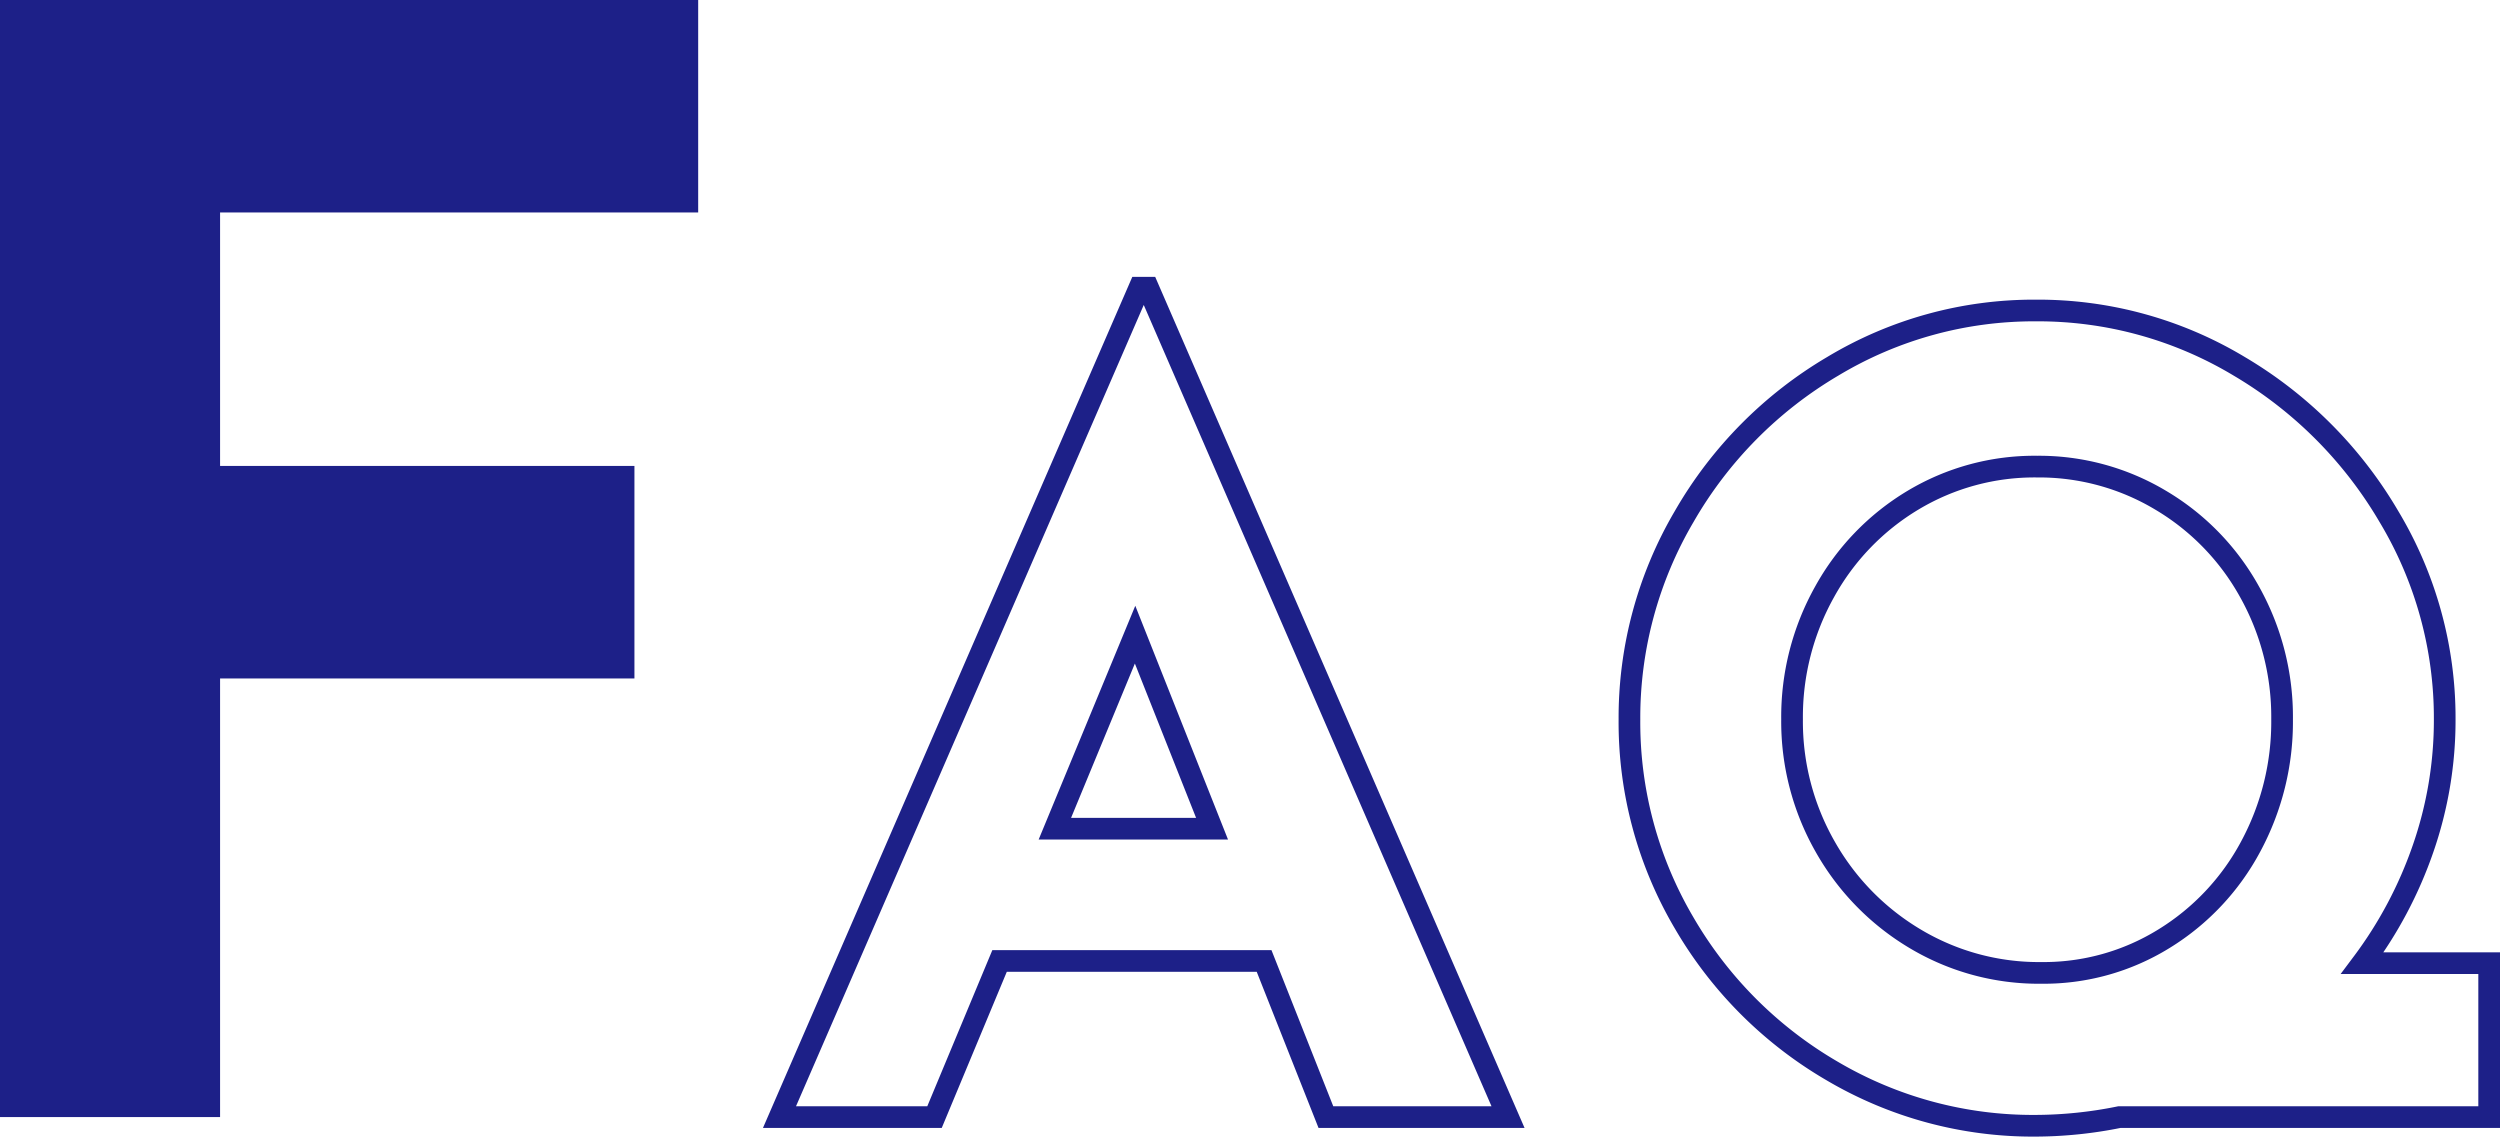 <svg xmlns="http://www.w3.org/2000/svg" width="115.3" height="52.42" viewBox="0 0 115.3 52.42">
  <g id="グループ_556" data-name="グループ 556" transform="translate(-174.65 -7762.869)">
    <path id="パス_2083" data-name="パス 2083" d="M38.85-51.52v9.8H16.8v11.69H35.91v9.8H16.8V0H6.65V-51.52Z" transform="translate(168 7814.389)" fill="#1d2088"/>
    <path id="パス_2084" data-name="パス 2084" d="M22.95-7.2H10.75L7.75,0H.6L17.2-38.25h.4L34.2,0H25.8Zm-2.4-6.1L17-22.25,13.3-13.3ZM79.45,0H62.4a19.628,19.628,0,0,1-3.85.4,18.231,18.231,0,0,1-9.4-2.525A18.87,18.87,0,0,1,42.325-8.95a18.231,18.231,0,0,1-2.525-9.4,18.315,18.315,0,0,1,2.525-9.35,19.082,19.082,0,0,1,6.85-6.925A18,18,0,0,1,58.55-37.2a18,18,0,0,1,9.375,2.575,19.482,19.482,0,0,1,6.9,6.925A18.043,18.043,0,0,1,77.4-18.35a18.058,18.058,0,0,1-1,5.975A19.3,19.3,0,0,1,73.6-7.1h5.85ZM47.3-18.35a11.656,11.656,0,0,0,1.525,5.875,11.536,11.536,0,0,0,4.15,4.25A11.106,11.106,0,0,0,58.8-6.65a10.54,10.54,0,0,0,5.65-1.575,11.147,11.147,0,0,0,4-4.25A12.129,12.129,0,0,0,69.9-18.35a11.807,11.807,0,0,0-1.5-5.875,11.215,11.215,0,0,0-4.1-4.225A10.927,10.927,0,0,0,58.6-30a10.887,10.887,0,0,0-5.725,1.55A11.275,11.275,0,0,0,48.8-24.225,11.807,11.807,0,0,0,47.3-18.35Z" transform="translate(210 7814.389)" fill="none" stroke="#1d2088" stroke-width="1"/>
  </g>
</svg>
